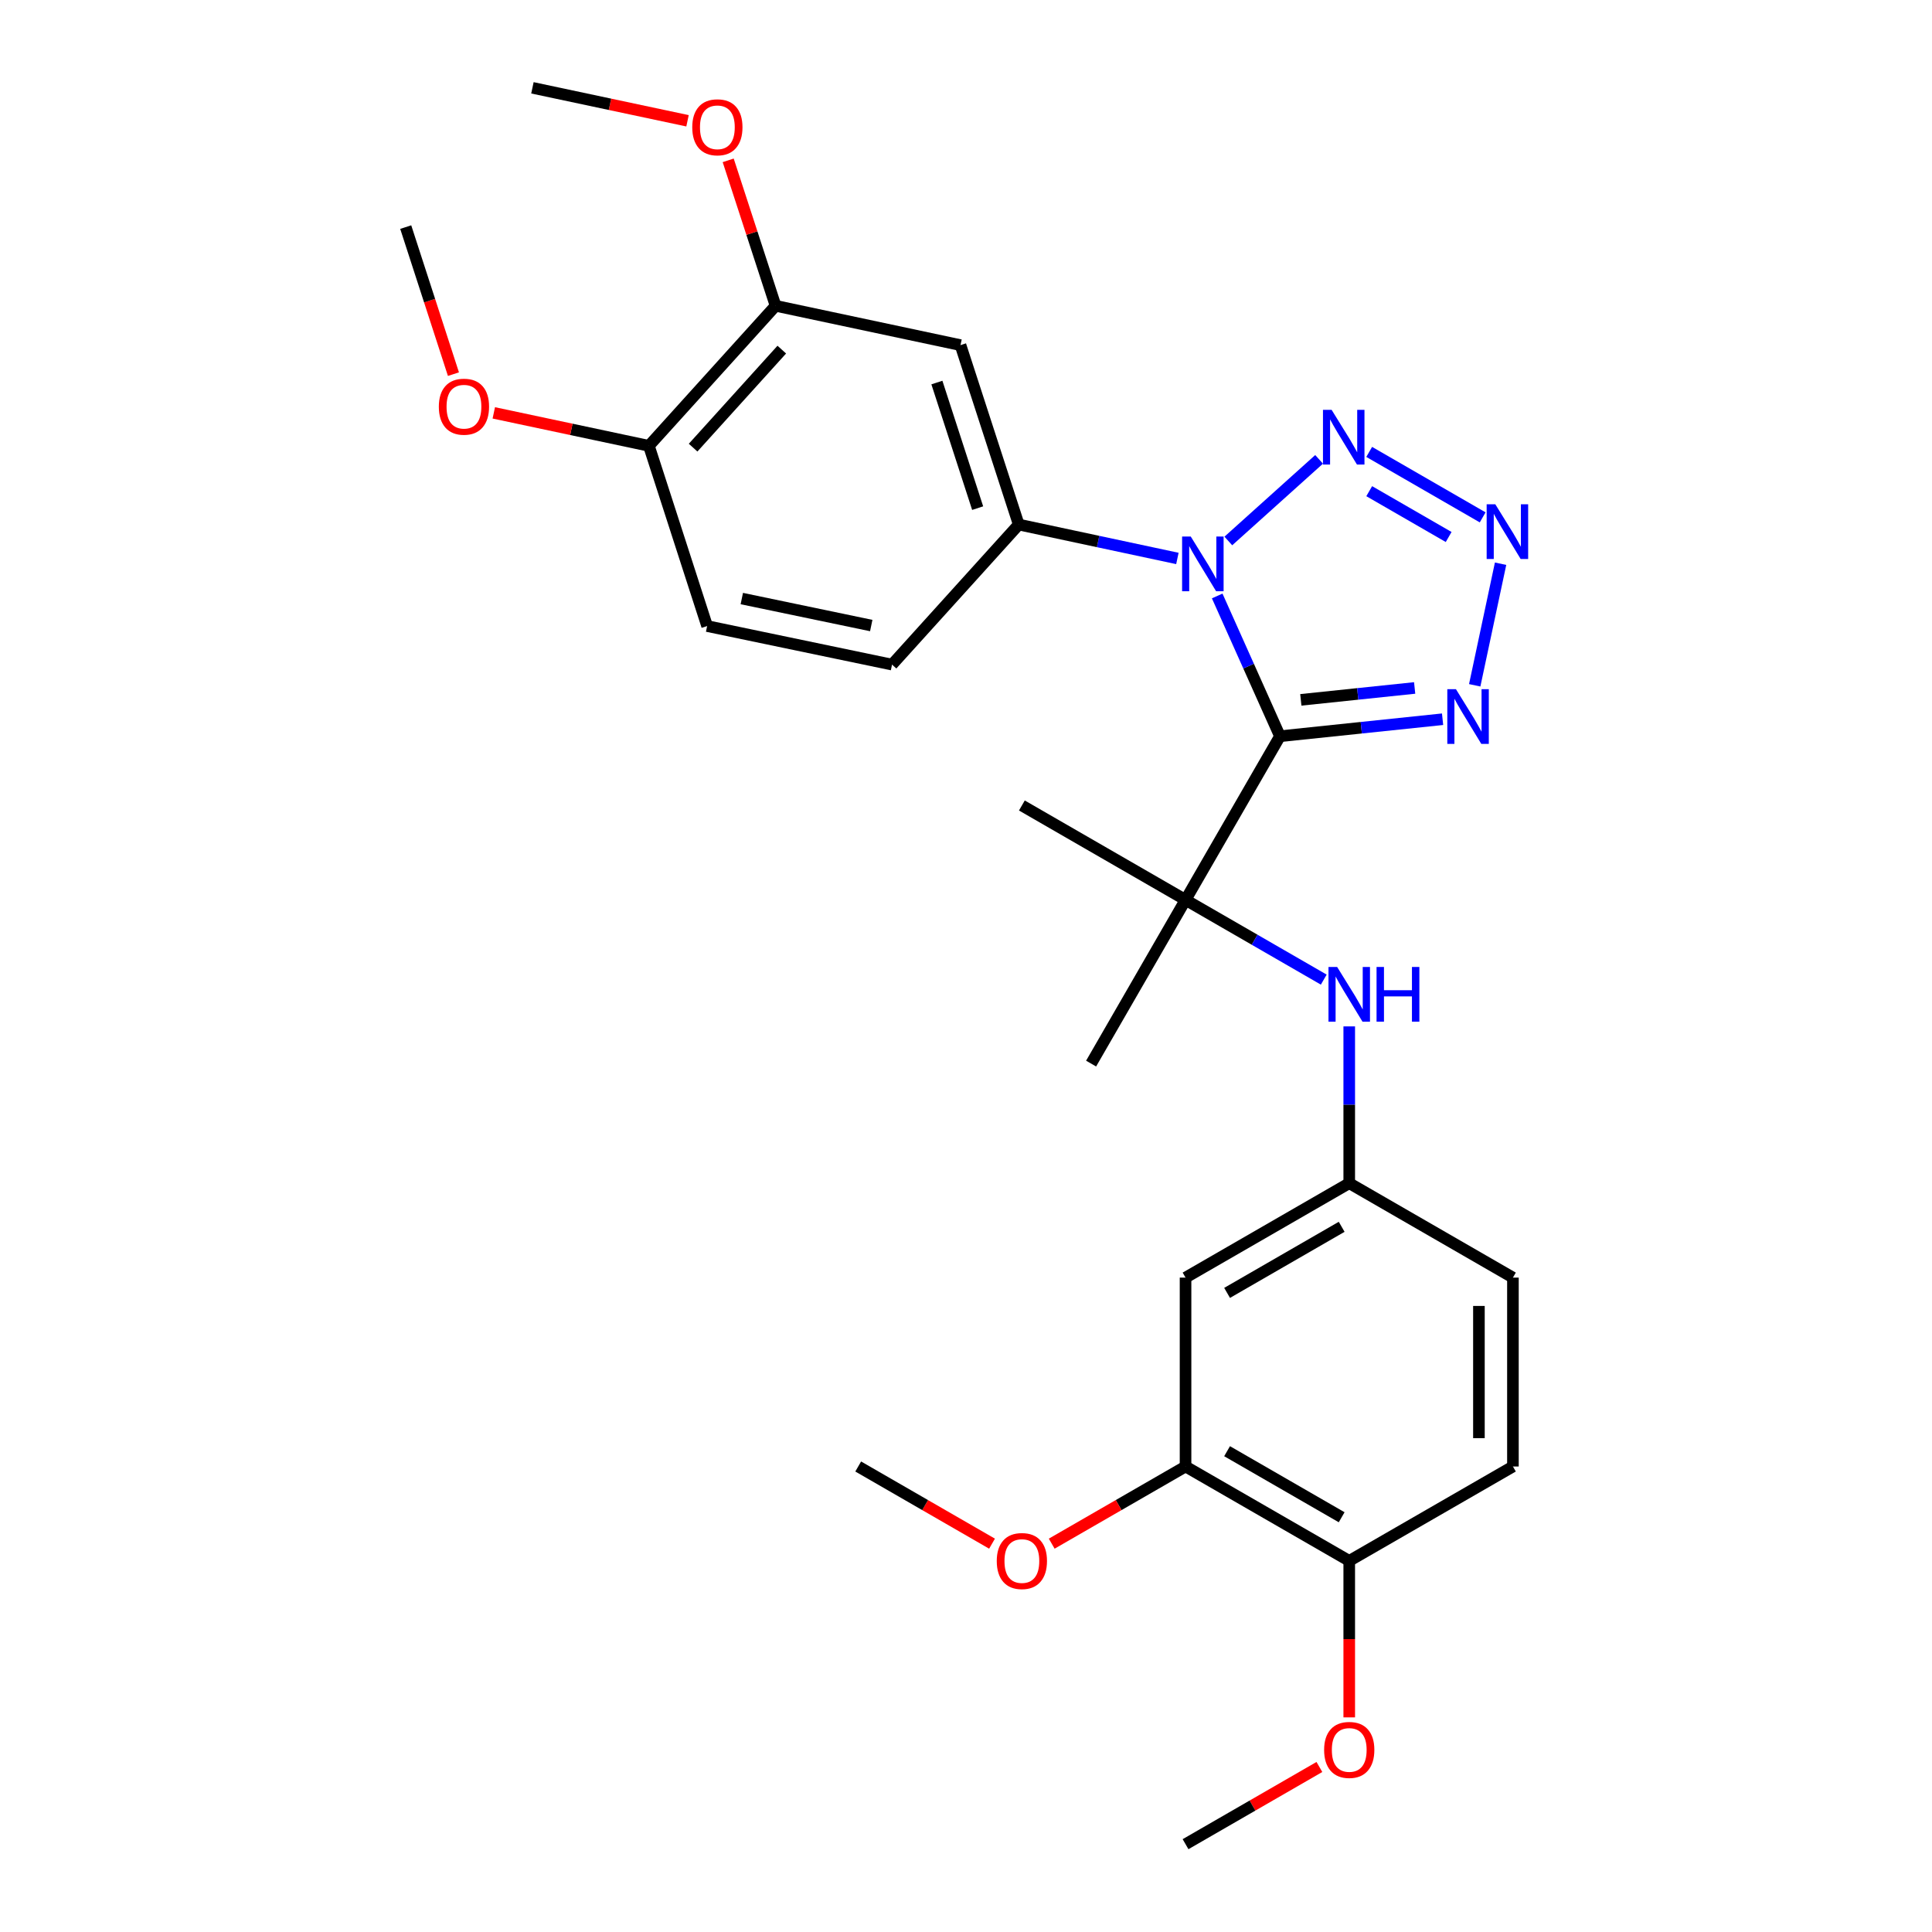<?xml version='1.0' encoding='iso-8859-1'?>
<svg version='1.1' baseProfile='full'
              xmlns='http://www.w3.org/2000/svg'
                      xmlns:rdkit='http://www.rdkit.org/xml'
                      xmlns:xlink='http://www.w3.org/1999/xlink'
                  xml:space='preserve'
width='1000px' height='1000px' viewBox='0 0 1000 1000'>
<!-- END OF HEADER -->
<rect style='opacity:1.0;fill:#FFFFFF;stroke:none' width='1000' height='1000' x='0' y='0'> </rect>
<path class='bond-0' d='M 662.506,381.071 L 646.264,344.771' style='fill:none;fill-rule:evenodd;stroke:#000000;stroke-width:6px;stroke-linecap:butt;stroke-linejoin:miter;stroke-opacity:1' />
<path class='bond-0' d='M 646.264,344.771 L 630.022,308.471' style='fill:none;fill-rule:evenodd;stroke:#0000FF;stroke-width:6px;stroke-linecap:butt;stroke-linejoin:miter;stroke-opacity:1' />
<path class='bond-3' d='M 662.506,381.071 L 704.592,376.671' style='fill:none;fill-rule:evenodd;stroke:#000000;stroke-width:6px;stroke-linecap:butt;stroke-linejoin:miter;stroke-opacity:1' />
<path class='bond-3' d='M 704.592,376.671 L 746.677,372.271' style='fill:none;fill-rule:evenodd;stroke:#0000FF;stroke-width:6px;stroke-linecap:butt;stroke-linejoin:miter;stroke-opacity:1' />
<path class='bond-3' d='M 673.302,362.247 L 702.762,359.166' style='fill:none;fill-rule:evenodd;stroke:#000000;stroke-width:6px;stroke-linecap:butt;stroke-linejoin:miter;stroke-opacity:1' />
<path class='bond-3' d='M 702.762,359.166 L 732.222,356.086' style='fill:none;fill-rule:evenodd;stroke:#0000FF;stroke-width:6px;stroke-linecap:butt;stroke-linejoin:miter;stroke-opacity:1' />
<path class='bond-4' d='M 662.506,381.071 L 613.636,465.777' style='fill:none;fill-rule:evenodd;stroke:#000000;stroke-width:6px;stroke-linecap:butt;stroke-linejoin:miter;stroke-opacity:1' />
<path class='bond-1' d='M 635.784,280.005 L 682.759,237.761' style='fill:none;fill-rule:evenodd;stroke:#0000FF;stroke-width:6px;stroke-linecap:butt;stroke-linejoin:miter;stroke-opacity:1' />
<path class='bond-5' d='M 609.417,289.053 L 568.357,280.281' style='fill:none;fill-rule:evenodd;stroke:#0000FF;stroke-width:6px;stroke-linecap:butt;stroke-linejoin:miter;stroke-opacity:1' />
<path class='bond-5' d='M 568.357,280.281 L 527.297,271.51' style='fill:none;fill-rule:evenodd;stroke:#000000;stroke-width:6px;stroke-linecap:butt;stroke-linejoin:miter;stroke-opacity:1' />
<path class='bond-28' d='M 708.692,233.904 L 767.427,267.789' style='fill:none;fill-rule:evenodd;stroke:#0000FF;stroke-width:6px;stroke-linecap:butt;stroke-linejoin:miter;stroke-opacity:1' />
<path class='bond-28' d='M 708.707,254.232 L 749.822,277.952' style='fill:none;fill-rule:evenodd;stroke:#0000FF;stroke-width:6px;stroke-linecap:butt;stroke-linejoin:miter;stroke-opacity:1' />
<path class='bond-2' d='M 776.698,291.783 L 763.308,354.711' style='fill:none;fill-rule:evenodd;stroke:#0000FF;stroke-width:6px;stroke-linecap:butt;stroke-linejoin:miter;stroke-opacity:1' />
<path class='bond-7' d='M 613.636,465.777 L 649.406,486.414' style='fill:none;fill-rule:evenodd;stroke:#000000;stroke-width:6px;stroke-linecap:butt;stroke-linejoin:miter;stroke-opacity:1' />
<path class='bond-7' d='M 649.406,486.414 L 685.176,507.05' style='fill:none;fill-rule:evenodd;stroke:#0000FF;stroke-width:6px;stroke-linecap:butt;stroke-linejoin:miter;stroke-opacity:1' />
<path class='bond-22' d='M 613.636,465.777 L 564.756,550.513' style='fill:none;fill-rule:evenodd;stroke:#000000;stroke-width:6px;stroke-linecap:butt;stroke-linejoin:miter;stroke-opacity:1' />
<path class='bond-23' d='M 613.636,465.777 L 528.92,416.917' style='fill:none;fill-rule:evenodd;stroke:#000000;stroke-width:6px;stroke-linecap:butt;stroke-linejoin:miter;stroke-opacity:1' />
<path class='bond-6' d='M 527.297,271.51 L 497.152,178.639' style='fill:none;fill-rule:evenodd;stroke:#000000;stroke-width:6px;stroke-linecap:butt;stroke-linejoin:miter;stroke-opacity:1' />
<path class='bond-6' d='M 506.035,263.013 L 484.933,198.004' style='fill:none;fill-rule:evenodd;stroke:#000000;stroke-width:6px;stroke-linecap:butt;stroke-linejoin:miter;stroke-opacity:1' />
<path class='bond-14' d='M 527.297,271.51 L 461.717,344.003' style='fill:none;fill-rule:evenodd;stroke:#000000;stroke-width:6px;stroke-linecap:butt;stroke-linejoin:miter;stroke-opacity:1' />
<path class='bond-8' d='M 497.152,178.639 L 401.436,158.282' style='fill:none;fill-rule:evenodd;stroke:#000000;stroke-width:6px;stroke-linecap:butt;stroke-linejoin:miter;stroke-opacity:1' />
<path class='bond-11' d='M 698.362,531.261 L 698.362,571.839' style='fill:none;fill-rule:evenodd;stroke:#0000FF;stroke-width:6px;stroke-linecap:butt;stroke-linejoin:miter;stroke-opacity:1' />
<path class='bond-11' d='M 698.362,571.839 L 698.362,612.417' style='fill:none;fill-rule:evenodd;stroke:#000000;stroke-width:6px;stroke-linecap:butt;stroke-linejoin:miter;stroke-opacity:1' />
<path class='bond-18' d='M 401.436,158.282 L 389.173,120.638' style='fill:none;fill-rule:evenodd;stroke:#000000;stroke-width:6px;stroke-linecap:butt;stroke-linejoin:miter;stroke-opacity:1' />
<path class='bond-18' d='M 389.173,120.638 L 376.911,82.994' style='fill:none;fill-rule:evenodd;stroke:#FF0000;stroke-width:6px;stroke-linecap:butt;stroke-linejoin:miter;stroke-opacity:1' />
<path class='bond-29' d='M 401.436,158.282 L 335.865,230.765' style='fill:none;fill-rule:evenodd;stroke:#000000;stroke-width:6px;stroke-linecap:butt;stroke-linejoin:miter;stroke-opacity:1' />
<path class='bond-29' d='M 404.653,180.962 L 358.753,231.7' style='fill:none;fill-rule:evenodd;stroke:#000000;stroke-width:6px;stroke-linecap:butt;stroke-linejoin:miter;stroke-opacity:1' />
<path class='bond-9' d='M 613.636,661.287 L 698.362,612.417' style='fill:none;fill-rule:evenodd;stroke:#000000;stroke-width:6px;stroke-linecap:butt;stroke-linejoin:miter;stroke-opacity:1' />
<path class='bond-9' d='M 635.139,669.202 L 694.447,634.993' style='fill:none;fill-rule:evenodd;stroke:#000000;stroke-width:6px;stroke-linecap:butt;stroke-linejoin:miter;stroke-opacity:1' />
<path class='bond-10' d='M 613.636,661.287 L 613.636,759.056' style='fill:none;fill-rule:evenodd;stroke:#000000;stroke-width:6px;stroke-linecap:butt;stroke-linejoin:miter;stroke-opacity:1' />
<path class='bond-19' d='M 613.636,759.056 L 579.001,779.028' style='fill:none;fill-rule:evenodd;stroke:#000000;stroke-width:6px;stroke-linecap:butt;stroke-linejoin:miter;stroke-opacity:1' />
<path class='bond-19' d='M 579.001,779.028 L 544.365,799' style='fill:none;fill-rule:evenodd;stroke:#FF0000;stroke-width:6px;stroke-linecap:butt;stroke-linejoin:miter;stroke-opacity:1' />
<path class='bond-30' d='M 613.636,759.056 L 698.362,807.906' style='fill:none;fill-rule:evenodd;stroke:#000000;stroke-width:6px;stroke-linecap:butt;stroke-linejoin:miter;stroke-opacity:1' />
<path class='bond-30' d='M 635.136,751.136 L 694.444,785.331' style='fill:none;fill-rule:evenodd;stroke:#000000;stroke-width:6px;stroke-linecap:butt;stroke-linejoin:miter;stroke-opacity:1' />
<path class='bond-17' d='M 698.362,612.417 L 783.087,661.287' style='fill:none;fill-rule:evenodd;stroke:#000000;stroke-width:6px;stroke-linecap:butt;stroke-linejoin:miter;stroke-opacity:1' />
<path class='bond-12' d='M 335.865,230.765 L 366.011,324.047' style='fill:none;fill-rule:evenodd;stroke:#000000;stroke-width:6px;stroke-linecap:butt;stroke-linejoin:miter;stroke-opacity:1' />
<path class='bond-20' d='M 335.865,230.765 L 295.726,222.233' style='fill:none;fill-rule:evenodd;stroke:#000000;stroke-width:6px;stroke-linecap:butt;stroke-linejoin:miter;stroke-opacity:1' />
<path class='bond-20' d='M 295.726,222.233 L 255.586,213.701' style='fill:none;fill-rule:evenodd;stroke:#FF0000;stroke-width:6px;stroke-linecap:butt;stroke-linejoin:miter;stroke-opacity:1' />
<path class='bond-13' d='M 698.362,807.906 L 783.087,759.056' style='fill:none;fill-rule:evenodd;stroke:#000000;stroke-width:6px;stroke-linecap:butt;stroke-linejoin:miter;stroke-opacity:1' />
<path class='bond-21' d='M 698.362,807.906 L 698.362,848.409' style='fill:none;fill-rule:evenodd;stroke:#000000;stroke-width:6px;stroke-linecap:butt;stroke-linejoin:miter;stroke-opacity:1' />
<path class='bond-21' d='M 698.362,848.409 L 698.362,888.911' style='fill:none;fill-rule:evenodd;stroke:#FF0000;stroke-width:6px;stroke-linecap:butt;stroke-linejoin:miter;stroke-opacity:1' />
<path class='bond-15' d='M 461.717,344.003 L 366.011,324.047' style='fill:none;fill-rule:evenodd;stroke:#000000;stroke-width:6px;stroke-linecap:butt;stroke-linejoin:miter;stroke-opacity:1' />
<path class='bond-15' d='M 450.954,323.78 L 383.959,309.81' style='fill:none;fill-rule:evenodd;stroke:#000000;stroke-width:6px;stroke-linecap:butt;stroke-linejoin:miter;stroke-opacity:1' />
<path class='bond-16' d='M 783.087,759.056 L 783.087,661.287' style='fill:none;fill-rule:evenodd;stroke:#000000;stroke-width:6px;stroke-linecap:butt;stroke-linejoin:miter;stroke-opacity:1' />
<path class='bond-16' d='M 765.487,744.39 L 765.487,675.952' style='fill:none;fill-rule:evenodd;stroke:#000000;stroke-width:6px;stroke-linecap:butt;stroke-linejoin:miter;stroke-opacity:1' />
<path class='bond-25' d='M 355.864,62.519 L 315.724,53.987' style='fill:none;fill-rule:evenodd;stroke:#FF0000;stroke-width:6px;stroke-linecap:butt;stroke-linejoin:miter;stroke-opacity:1' />
<path class='bond-25' d='M 315.724,53.987 L 275.585,45.455' style='fill:none;fill-rule:evenodd;stroke:#000000;stroke-width:6px;stroke-linecap:butt;stroke-linejoin:miter;stroke-opacity:1' />
<path class='bond-24' d='M 513.476,799 L 478.84,779.028' style='fill:none;fill-rule:evenodd;stroke:#FF0000;stroke-width:6px;stroke-linecap:butt;stroke-linejoin:miter;stroke-opacity:1' />
<path class='bond-24' d='M 478.84,779.028 L 444.205,759.056' style='fill:none;fill-rule:evenodd;stroke:#000000;stroke-width:6px;stroke-linecap:butt;stroke-linejoin:miter;stroke-opacity:1' />
<path class='bond-27' d='M 234.701,193.657 L 222.353,155.602' style='fill:none;fill-rule:evenodd;stroke:#FF0000;stroke-width:6px;stroke-linecap:butt;stroke-linejoin:miter;stroke-opacity:1' />
<path class='bond-27' d='M 222.353,155.602 L 210.004,117.547' style='fill:none;fill-rule:evenodd;stroke:#000000;stroke-width:6px;stroke-linecap:butt;stroke-linejoin:miter;stroke-opacity:1' />
<path class='bond-26' d='M 682.916,914.584 L 648.276,934.565' style='fill:none;fill-rule:evenodd;stroke:#FF0000;stroke-width:6px;stroke-linecap:butt;stroke-linejoin:miter;stroke-opacity:1' />
<path class='bond-26' d='M 648.276,934.565 L 613.636,954.545' style='fill:none;fill-rule:evenodd;stroke:#000000;stroke-width:6px;stroke-linecap:butt;stroke-linejoin:miter;stroke-opacity:1' />
<path  class='atom-1' d='M 616.333 277.708
L 625.613 292.708
Q 626.533 294.188, 628.013 296.868
Q 629.493 299.548, 629.573 299.708
L 629.573 277.708
L 633.333 277.708
L 633.333 306.028
L 629.453 306.028
L 619.493 289.628
Q 618.333 287.708, 617.093 285.508
Q 615.893 283.308, 615.533 282.628
L 615.533 306.028
L 611.853 306.028
L 611.853 277.708
L 616.333 277.708
' fill='#0000FF'/>
<path  class='atom-2' d='M 689.247 212.137
L 698.527 227.137
Q 699.447 228.617, 700.927 231.297
Q 702.407 233.977, 702.487 234.137
L 702.487 212.137
L 706.247 212.137
L 706.247 240.457
L 702.367 240.457
L 692.407 224.057
Q 691.247 222.137, 690.007 219.937
Q 688.807 217.737, 688.447 217.057
L 688.447 240.457
L 684.767 240.457
L 684.767 212.137
L 689.247 212.137
' fill='#0000FF'/>
<path  class='atom-3' d='M 773.972 261.017
L 783.252 276.017
Q 784.172 277.497, 785.652 280.177
Q 787.132 282.857, 787.212 283.017
L 787.212 261.017
L 790.972 261.017
L 790.972 289.337
L 787.092 289.337
L 777.132 272.937
Q 775.972 271.017, 774.732 268.817
Q 773.532 266.617, 773.172 265.937
L 773.172 289.337
L 769.492 289.337
L 769.492 261.017
L 773.972 261.017
' fill='#0000FF'/>
<path  class='atom-4' d='M 753.605 356.733
L 762.885 371.733
Q 763.805 373.213, 765.285 375.893
Q 766.765 378.573, 766.845 378.733
L 766.845 356.733
L 770.605 356.733
L 770.605 385.053
L 766.725 385.053
L 756.765 368.653
Q 755.605 366.733, 754.365 364.533
Q 753.165 362.333, 752.805 361.653
L 752.805 385.053
L 749.125 385.053
L 749.125 356.733
L 753.605 356.733
' fill='#0000FF'/>
<path  class='atom-8' d='M 692.102 500.497
L 701.382 515.497
Q 702.302 516.977, 703.782 519.657
Q 705.262 522.337, 705.342 522.497
L 705.342 500.497
L 709.102 500.497
L 709.102 528.817
L 705.222 528.817
L 695.262 512.417
Q 694.102 510.497, 692.862 508.297
Q 691.662 506.097, 691.302 505.417
L 691.302 528.817
L 687.622 528.817
L 687.622 500.497
L 692.102 500.497
' fill='#0000FF'/>
<path  class='atom-8' d='M 712.502 500.497
L 716.342 500.497
L 716.342 512.537
L 730.822 512.537
L 730.822 500.497
L 734.662 500.497
L 734.662 528.817
L 730.822 528.817
L 730.822 515.737
L 716.342 515.737
L 716.342 528.817
L 712.502 528.817
L 712.502 500.497
' fill='#0000FF'/>
<path  class='atom-19' d='M 358.31 65.882
Q 358.31 59.082, 361.67 55.282
Q 365.03 51.482, 371.31 51.482
Q 377.59 51.482, 380.95 55.282
Q 384.31 59.082, 384.31 65.882
Q 384.31 72.762, 380.91 76.682
Q 377.51 80.562, 371.31 80.562
Q 365.07 80.562, 361.67 76.682
Q 358.31 72.802, 358.31 65.882
M 371.31 77.362
Q 375.63 77.362, 377.95 74.482
Q 380.31 71.562, 380.31 65.882
Q 380.31 60.322, 377.95 57.522
Q 375.63 54.682, 371.31 54.682
Q 366.99 54.682, 364.63 57.482
Q 362.31 60.282, 362.31 65.882
Q 362.31 71.602, 364.63 74.482
Q 366.99 77.362, 371.31 77.362
' fill='#FF0000'/>
<path  class='atom-20' d='M 515.92 807.986
Q 515.92 801.186, 519.28 797.386
Q 522.64 793.586, 528.92 793.586
Q 535.2 793.586, 538.56 797.386
Q 541.92 801.186, 541.92 807.986
Q 541.92 814.866, 538.52 818.786
Q 535.12 822.666, 528.92 822.666
Q 522.68 822.666, 519.28 818.786
Q 515.92 814.906, 515.92 807.986
M 528.92 819.466
Q 533.24 819.466, 535.56 816.586
Q 537.92 813.666, 537.92 807.986
Q 537.92 802.426, 535.56 799.626
Q 533.24 796.786, 528.92 796.786
Q 524.6 796.786, 522.24 799.586
Q 519.92 802.386, 519.92 807.986
Q 519.92 813.706, 522.24 816.586
Q 524.6 819.466, 528.92 819.466
' fill='#FF0000'/>
<path  class='atom-21' d='M 227.14 210.498
Q 227.14 203.698, 230.5 199.898
Q 233.86 196.098, 240.14 196.098
Q 246.42 196.098, 249.78 199.898
Q 253.14 203.698, 253.14 210.498
Q 253.14 217.378, 249.74 221.298
Q 246.34 225.178, 240.14 225.178
Q 233.9 225.178, 230.5 221.298
Q 227.14 217.418, 227.14 210.498
M 240.14 221.978
Q 244.46 221.978, 246.78 219.098
Q 249.14 216.178, 249.14 210.498
Q 249.14 204.938, 246.78 202.138
Q 244.46 199.298, 240.14 199.298
Q 235.82 199.298, 233.46 202.098
Q 231.14 204.898, 231.14 210.498
Q 231.14 216.218, 233.46 219.098
Q 235.82 221.978, 240.14 221.978
' fill='#FF0000'/>
<path  class='atom-22' d='M 685.362 905.755
Q 685.362 898.955, 688.722 895.155
Q 692.082 891.355, 698.362 891.355
Q 704.642 891.355, 708.002 895.155
Q 711.362 898.955, 711.362 905.755
Q 711.362 912.635, 707.962 916.555
Q 704.562 920.435, 698.362 920.435
Q 692.122 920.435, 688.722 916.555
Q 685.362 912.675, 685.362 905.755
M 698.362 917.235
Q 702.682 917.235, 705.002 914.355
Q 707.362 911.435, 707.362 905.755
Q 707.362 900.195, 705.002 897.395
Q 702.682 894.555, 698.362 894.555
Q 694.042 894.555, 691.682 897.355
Q 689.362 900.155, 689.362 905.755
Q 689.362 911.475, 691.682 914.355
Q 694.042 917.235, 698.362 917.235
' fill='#FF0000'/>
</svg>
